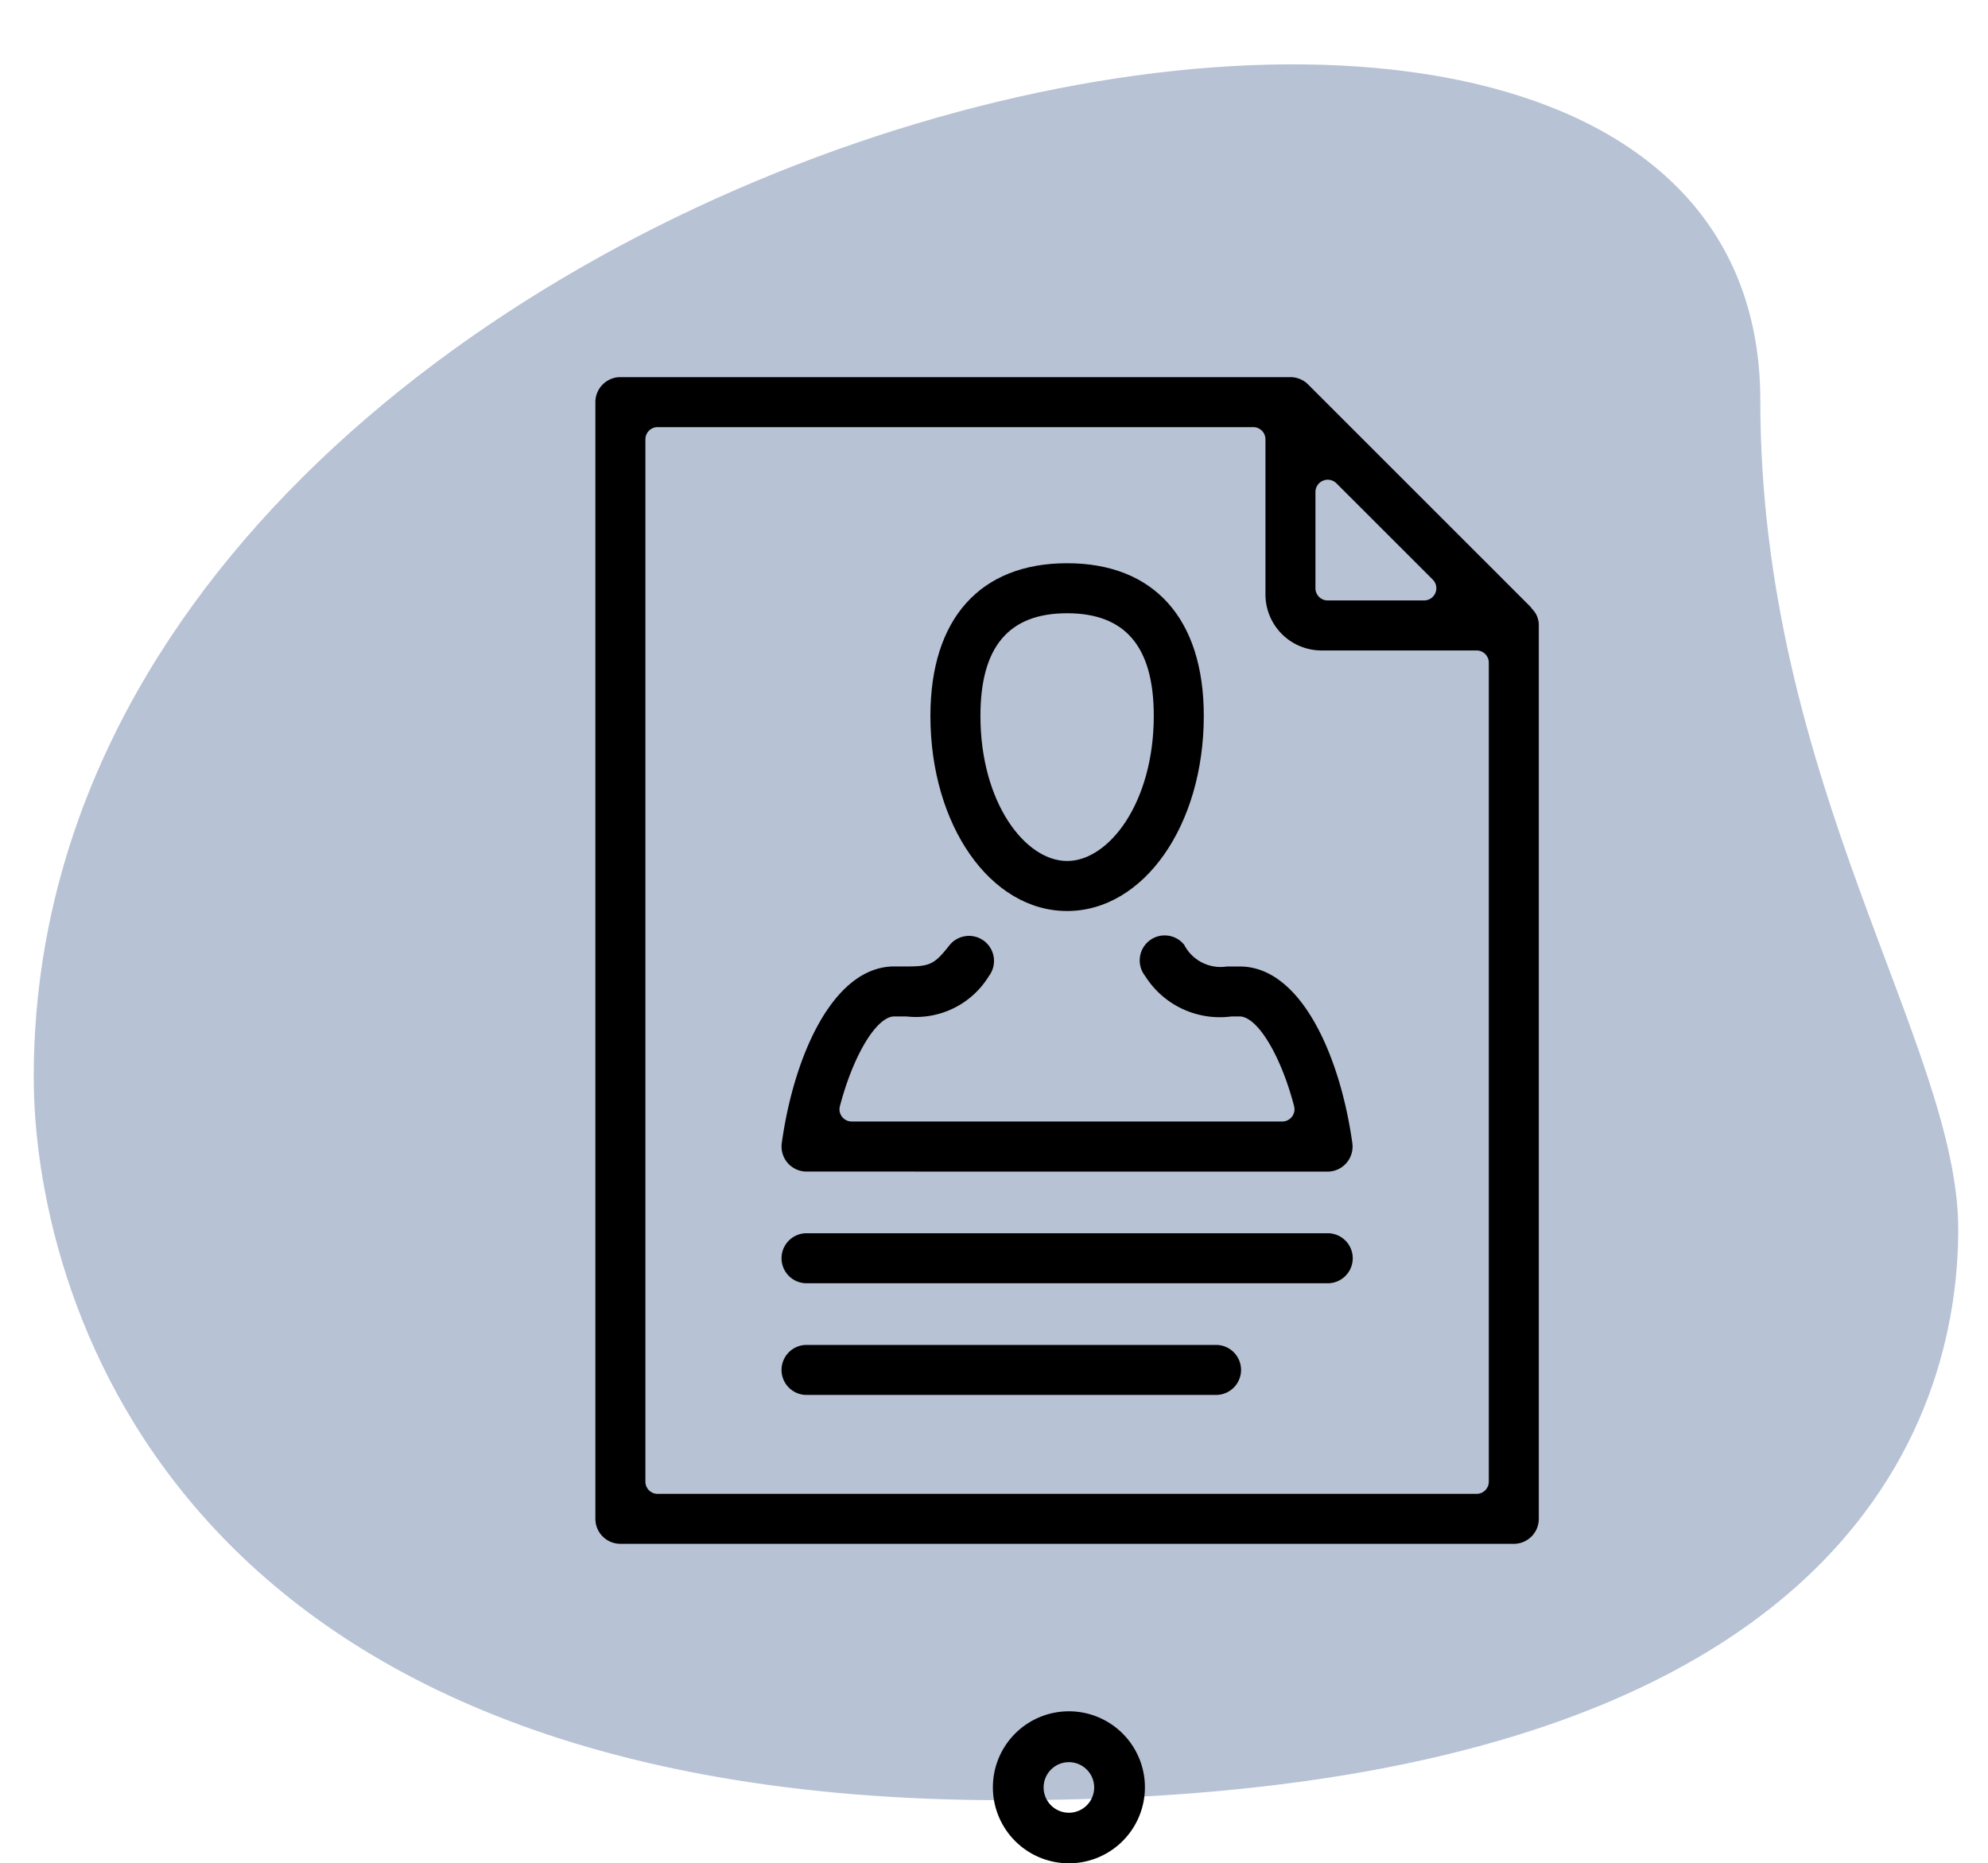 <?xml version="1.0" encoding="UTF-8"?> <svg xmlns="http://www.w3.org/2000/svg" xmlns:xlink="http://www.w3.org/1999/xlink" id="ICON_-_1_-_BLACK" data-name="ICON - 1 - BLACK" width="68" height="63.74" viewBox="0 0 68 63.74"><defs><clipPath id="clip-path"><rect id="Rectangle_140" data-name="Rectangle 140" width="61.74" height="68" transform="translate(-2.58 -0.07)" fill="none"></rect></clipPath></defs><g id="BG" transform="translate(67.93 2.58) rotate(90)" opacity="0.3" clip-path="url(#clip-path)"><path id="Path_639" data-name="Path 639" d="M11.93,7C25,7,33.98.23,40.278.23s19.529,3.622,19.529,32.6-17.8,33.228-24.729,33.228C2.638,66.061-11.221,7,11.93,7Z" transform="translate(-0.805 0.718)" fill="#0d3273"></path></g><g id="Group_906" data-name="Group 906" transform="translate(-2459.455 -1496.56)"><g id="Group_904" data-name="Group 904" transform="translate(2493.417 1555.11)"><path id="Path_282" data-name="Path 282" d="M18.6,7.19a2.6,2.6,0,1,1,2.6-2.6A2.6,2.6,0,0,1,18.6,7.19Zm0-3.46a.865.865,0,1,0,.865.865A.867.867,0,0,0,18.6,3.73Z" transform="translate(-16 -2)"></path></g><g id="Group_905" data-name="Group 905" transform="translate(2479.82 1509.46)"><path id="Path_471" data-name="Path 471" d="M282.534,211.232c-2.621,0-4.675-2.933-4.675-6.676,0-3.318,1.7-5.221,4.675-5.221s4.676,1.9,4.676,5.221C287.21,208.3,285.156,211.232,282.534,211.232Zm0-10.186c-1.995,0-2.964,1.148-2.964,3.51,0,2.971,1.533,4.965,2.964,4.965s2.965-1.995,2.965-4.965C285.5,202.194,284.53,201.046,282.534,201.046Z" transform="translate(-266.399 -192.968)"></path><path id="Path_472" data-name="Path 472" d="M273.1,221.45a.856.856,0,0,1-.847-.973c.416-3.008,1.769-6.044,3.85-6.044l.483,0c.765,0,.913-.109,1.4-.72l.016-.021a.856.856,0,0,1,1.338,1.067,2.927,2.927,0,0,1-2.83,1.384H276.1a.411.411,0,0,0-.074.006c-.6.109-1.35,1.4-1.785,3.065a.413.413,0,0,0,.073.361.417.417,0,0,0,.33.162h14.733a.418.418,0,0,0,.4-.523c-.435-1.669-1.189-2.958-1.791-3.065a.4.4,0,0,0-.073-.006h-.276a3.018,3.018,0,0,1-2.956-1.384.857.857,0,0,1,.136-1.2.844.844,0,0,1,.532-.187.853.853,0,0,1,.67.323,1.4,1.4,0,0,0,1.458.74l.443,0c2.08,0,3.431,3.036,3.849,6.044a.857.857,0,0,1-.847.973Z" transform="translate(-265.877 -194.273)"></path><path id="Path_473" data-name="Path 473" d="M266.08,232.227a.856.856,0,0,1-.855-.855v-38.2a.856.856,0,0,1,.855-.855H289a.856.856,0,0,1,.33.067.846.846,0,0,1,.275.184l7.609,7.608a.534.534,0,0,0,.057.076.775.775,0,0,1,.224.56v30.561a.856.856,0,0,1-.855.855Zm1.274-38.2a.418.418,0,0,0-.418.418V230.1a.418.418,0,0,0,.418.418h28.013a.418.418,0,0,0,.418-.418V202.085a.418.418,0,0,0-.418-.418h-5.306a1.919,1.919,0,0,1-1.916-1.917v-5.305a.418.418,0,0,0-.418-.418Zm22.92,1.8a.428.428,0,0,0-.16.032.419.419,0,0,0-.259.386v3.293a.418.418,0,0,0,.418.418h3.294a.418.418,0,0,0,.3-.714l-3.294-3.293A.42.42,0,0,0,290.274,195.827Z" transform="translate(-265.225 -192.316)"></path><path id="Path_474" data-name="Path 474" d="M273.1,226.314a.855.855,0,1,1,0-1.711h17.827a.855.855,0,1,1,0,1.711Z" transform="translate(-265.877 -195.316)"></path><path id="Path_475" data-name="Path 475" d="M273.1,230.526a.855.855,0,1,1,0-1.711h14.007a.855.855,0,1,1,0,1.711Z" transform="translate(-265.877 -195.708)"></path></g></g></svg> 